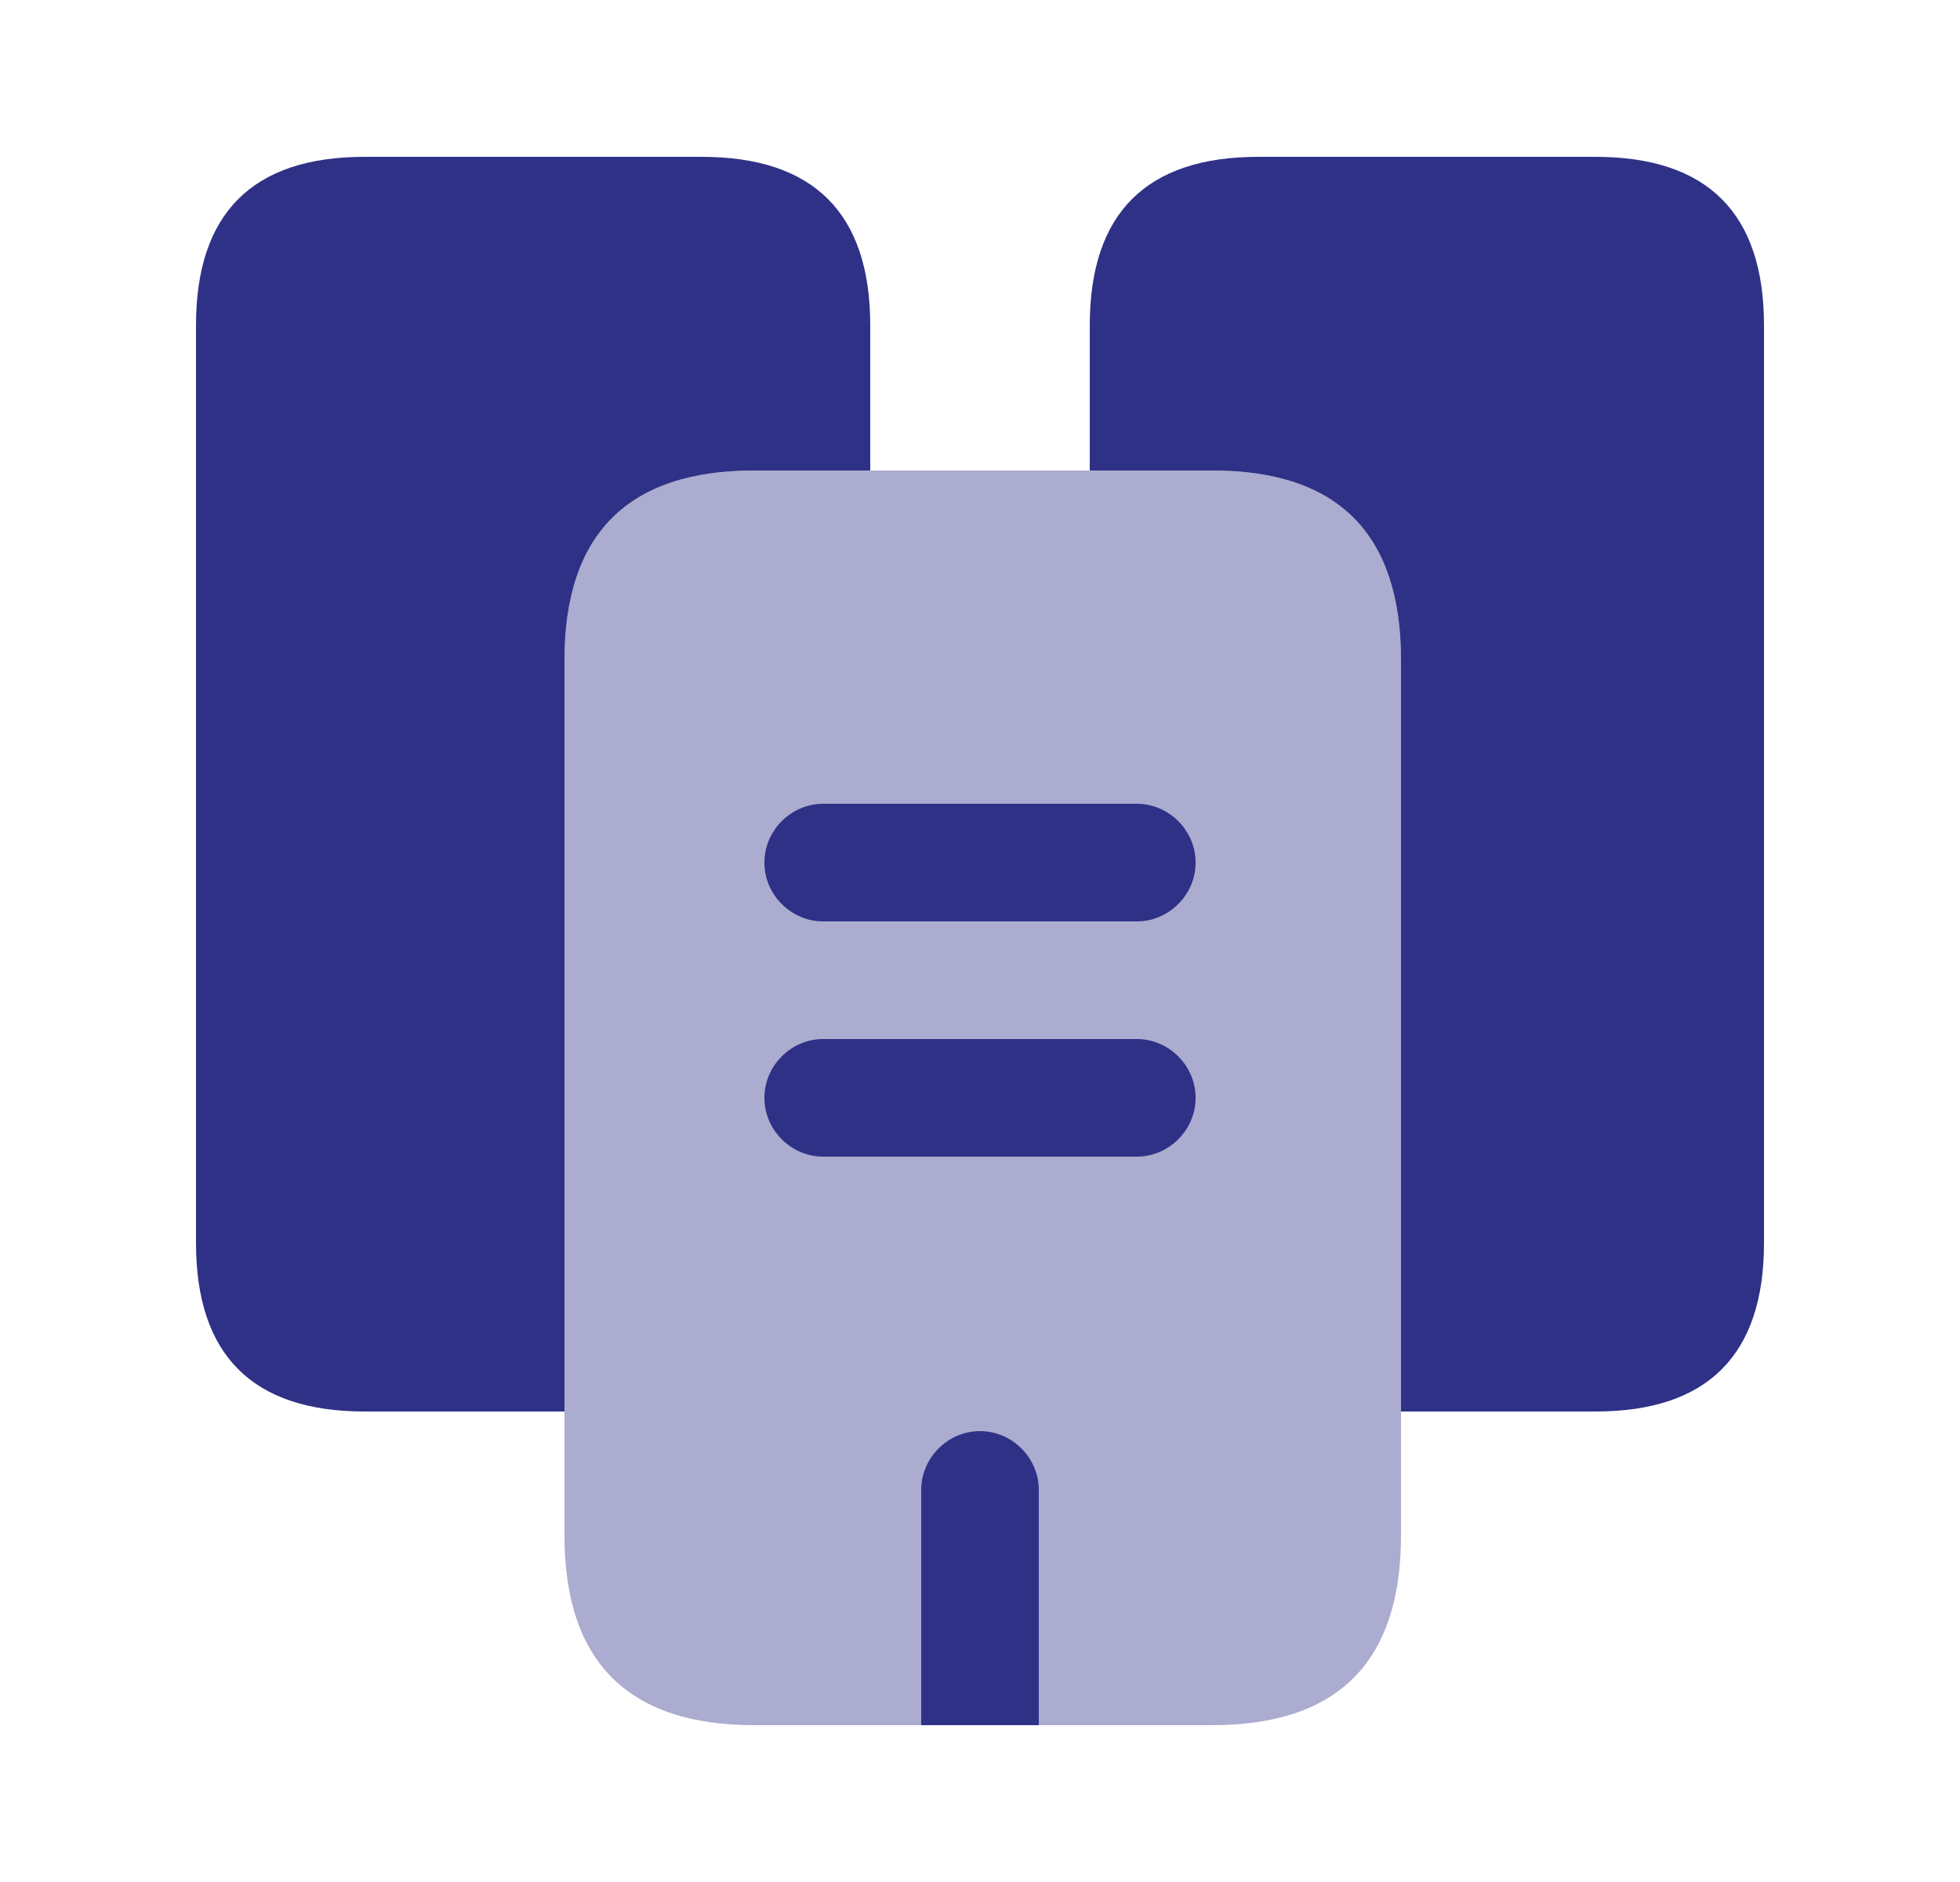 <svg width="25" height="24" viewBox="0 0 25 24" fill="none" xmlns="http://www.w3.org/2000/svg">
<path d="M11.1 4.15V6H9.62C8.01 6 7.2 6.81 7.2 8.42V18H4.65C3.22 18 2.5 17.28 2.5 15.85V4.15C2.5 2.72 3.22 2 4.65 2H8.95C10.38 2 11.1 2.72 11.1 4.15Z" fill="#2F3187"/>
<path opacity="0.4" d="M17.87 8.42V19.58C17.87 21.19 17.07 22 15.46 22H9.62C8.01 22 7.2 21.19 7.2 19.58V8.42C7.2 6.81 8.01 6 9.62 6H15.46C17.07 6 17.87 6.81 17.87 8.42Z" fill="#2F3187"/>
<path d="M22.5 4.15V15.85C22.5 17.28 21.78 18 20.35 18H17.87V8.42C17.87 6.81 17.07 6 15.46 6H13.9V4.15C13.9 2.72 14.62 2 16.05 2H20.35C21.78 2 22.5 2.72 22.5 4.15Z" fill="#2F3187"/>
<path d="M14.5 11.75H10.5C10.09 11.75 9.75 11.41 9.75 11C9.75 10.59 10.09 10.25 10.5 10.25H14.5C14.91 10.25 15.25 10.59 15.25 11C15.25 11.41 14.91 11.75 14.5 11.75Z" fill="#2F3187"/>
<path d="M14.5 14.75H10.5C10.09 14.75 9.75 14.41 9.75 14C9.75 13.59 10.09 13.25 10.5 13.25H14.5C14.91 13.25 15.25 13.59 15.25 14C15.25 14.41 14.91 14.75 14.5 14.75Z" fill="#2F3187"/>
<path d="M13.25 19V22H11.75V19C11.75 18.59 12.09 18.25 12.5 18.25C12.91 18.25 13.25 18.59 13.25 19Z" fill="#2F3187"/>
</svg>
